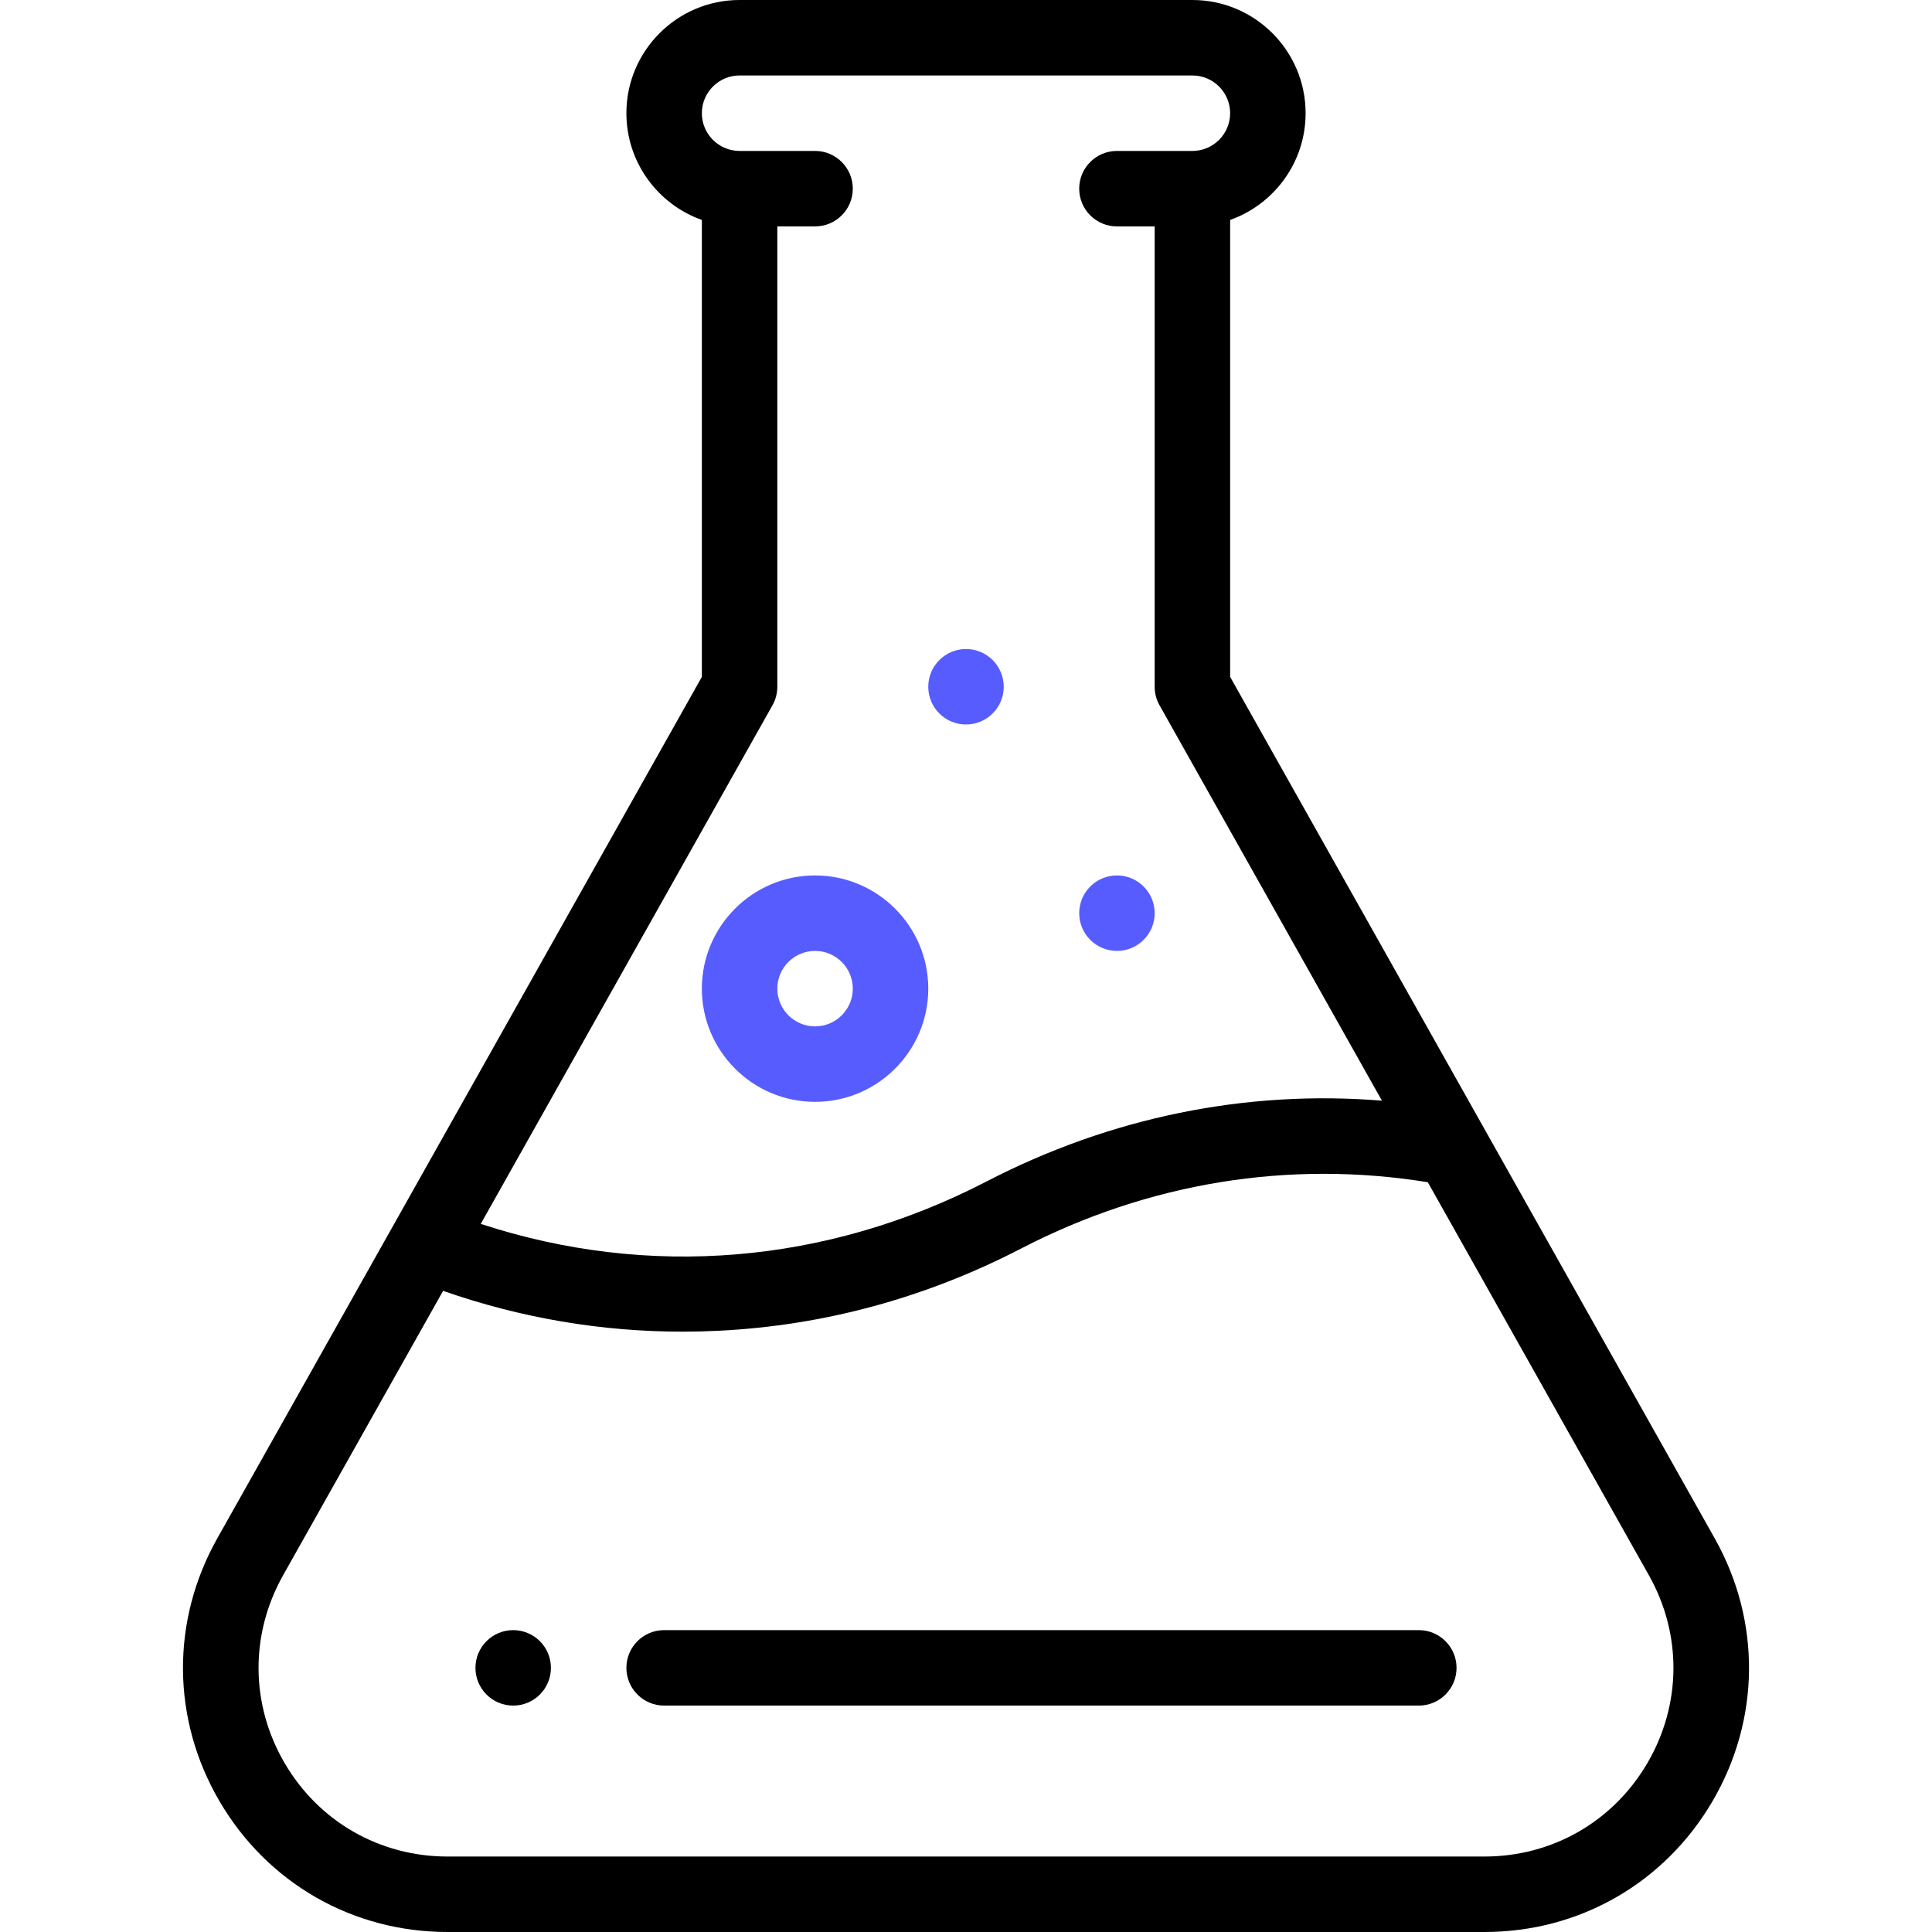 <?xml version="1.0" encoding="UTF-8"?> <svg xmlns="http://www.w3.org/2000/svg" width="512" height="512" viewBox="0 0 512 512" fill="none"><path d="M296 232C290.48 232 286 236.48 286 242C286 247.52 290.48 252 296 252C301.52 252 306 247.52 306 242C306 236.48 301.52 232 296 232Z" fill="#575CFF"></path><path d="M256 172C250.48 172 246 176.48 246 182C246 187.52 250.48 192 256 192C261.52 192 266 187.52 266 182C266 176.48 261.52 172 256 172Z" fill="#575CFF"></path><path d="M136 432C130.48 432 126 436.48 126 442C126 447.52 130.48 452 136 452C141.52 452 146 447.52 146 442C146 436.48 141.52 432 136 432Z" fill="black"></path><path d="M454.416 407.678L326 179.381V58.286C337.641 54.159 346 43.038 346 30C346 13.458 332.542 0 316 0H196C179.458 0 166 13.458 166 30C166 43.038 174.359 54.159 186 58.286V179.381L57.584 407.678C45.256 429.594 45.475 455.637 58.168 477.341C70.86 499.043 93.448 512 118.59 512H393.41C418.552 512 441.139 499.043 453.832 477.341C466.525 455.637 466.744 429.594 454.416 407.678ZM204.716 186.902C205.558 185.406 206 183.717 206 182V60H216C221.522 60 226 55.522 226 50C226 44.478 221.522 40 216 40H196C190.486 40 186 35.514 186 30C186 24.486 190.486 20 196 20H316C321.514 20 326 24.486 326 30C326 35.514 321.514 40 316 40H296C290.478 40 286 44.478 286 50C286 55.522 290.478 60 296 60H306V182C306 183.718 306.442 185.405 307.284 186.902L366.225 291.689C330.23 288.774 294.36 296.054 261.404 313.119C219.038 335.043 171.875 338.903 127.404 324.346L204.716 186.902ZM436.567 467.244C427.502 482.745 411.368 492 393.41 492H118.59C100.632 492 84.498 482.745 75.433 467.244C66.366 451.741 66.209 433.138 75.016 417.482L117.424 342.09C138 349.275 159.264 352.902 180.861 352.902C184.058 352.902 187.263 352.823 190.474 352.664C218.379 351.282 245.336 343.953 270.598 330.88C304.39 313.384 341.557 307.344 378.381 313.299L436.985 417.482C445.791 433.138 445.635 451.741 436.567 467.244Z" fill="black"></path><path d="M216 232C199.458 232 186 245.458 186 262C186 278.542 199.458 292 216 292C232.542 292 246 278.542 246 262C246 245.458 232.542 232 216 232ZM216 272C210.486 272 206 267.514 206 262C206 256.486 210.486 252 216 252C221.514 252 226 256.486 226 262C226 267.514 221.514 272 216 272Z" fill="#575CFF"></path><path d="M376 432H176C170.478 432 166 436.478 166 442C166 447.522 170.478 452 176 452H376C381.522 452 386 447.522 386 442C386 436.478 381.522 432 376 432Z" fill="black"></path></svg> 
